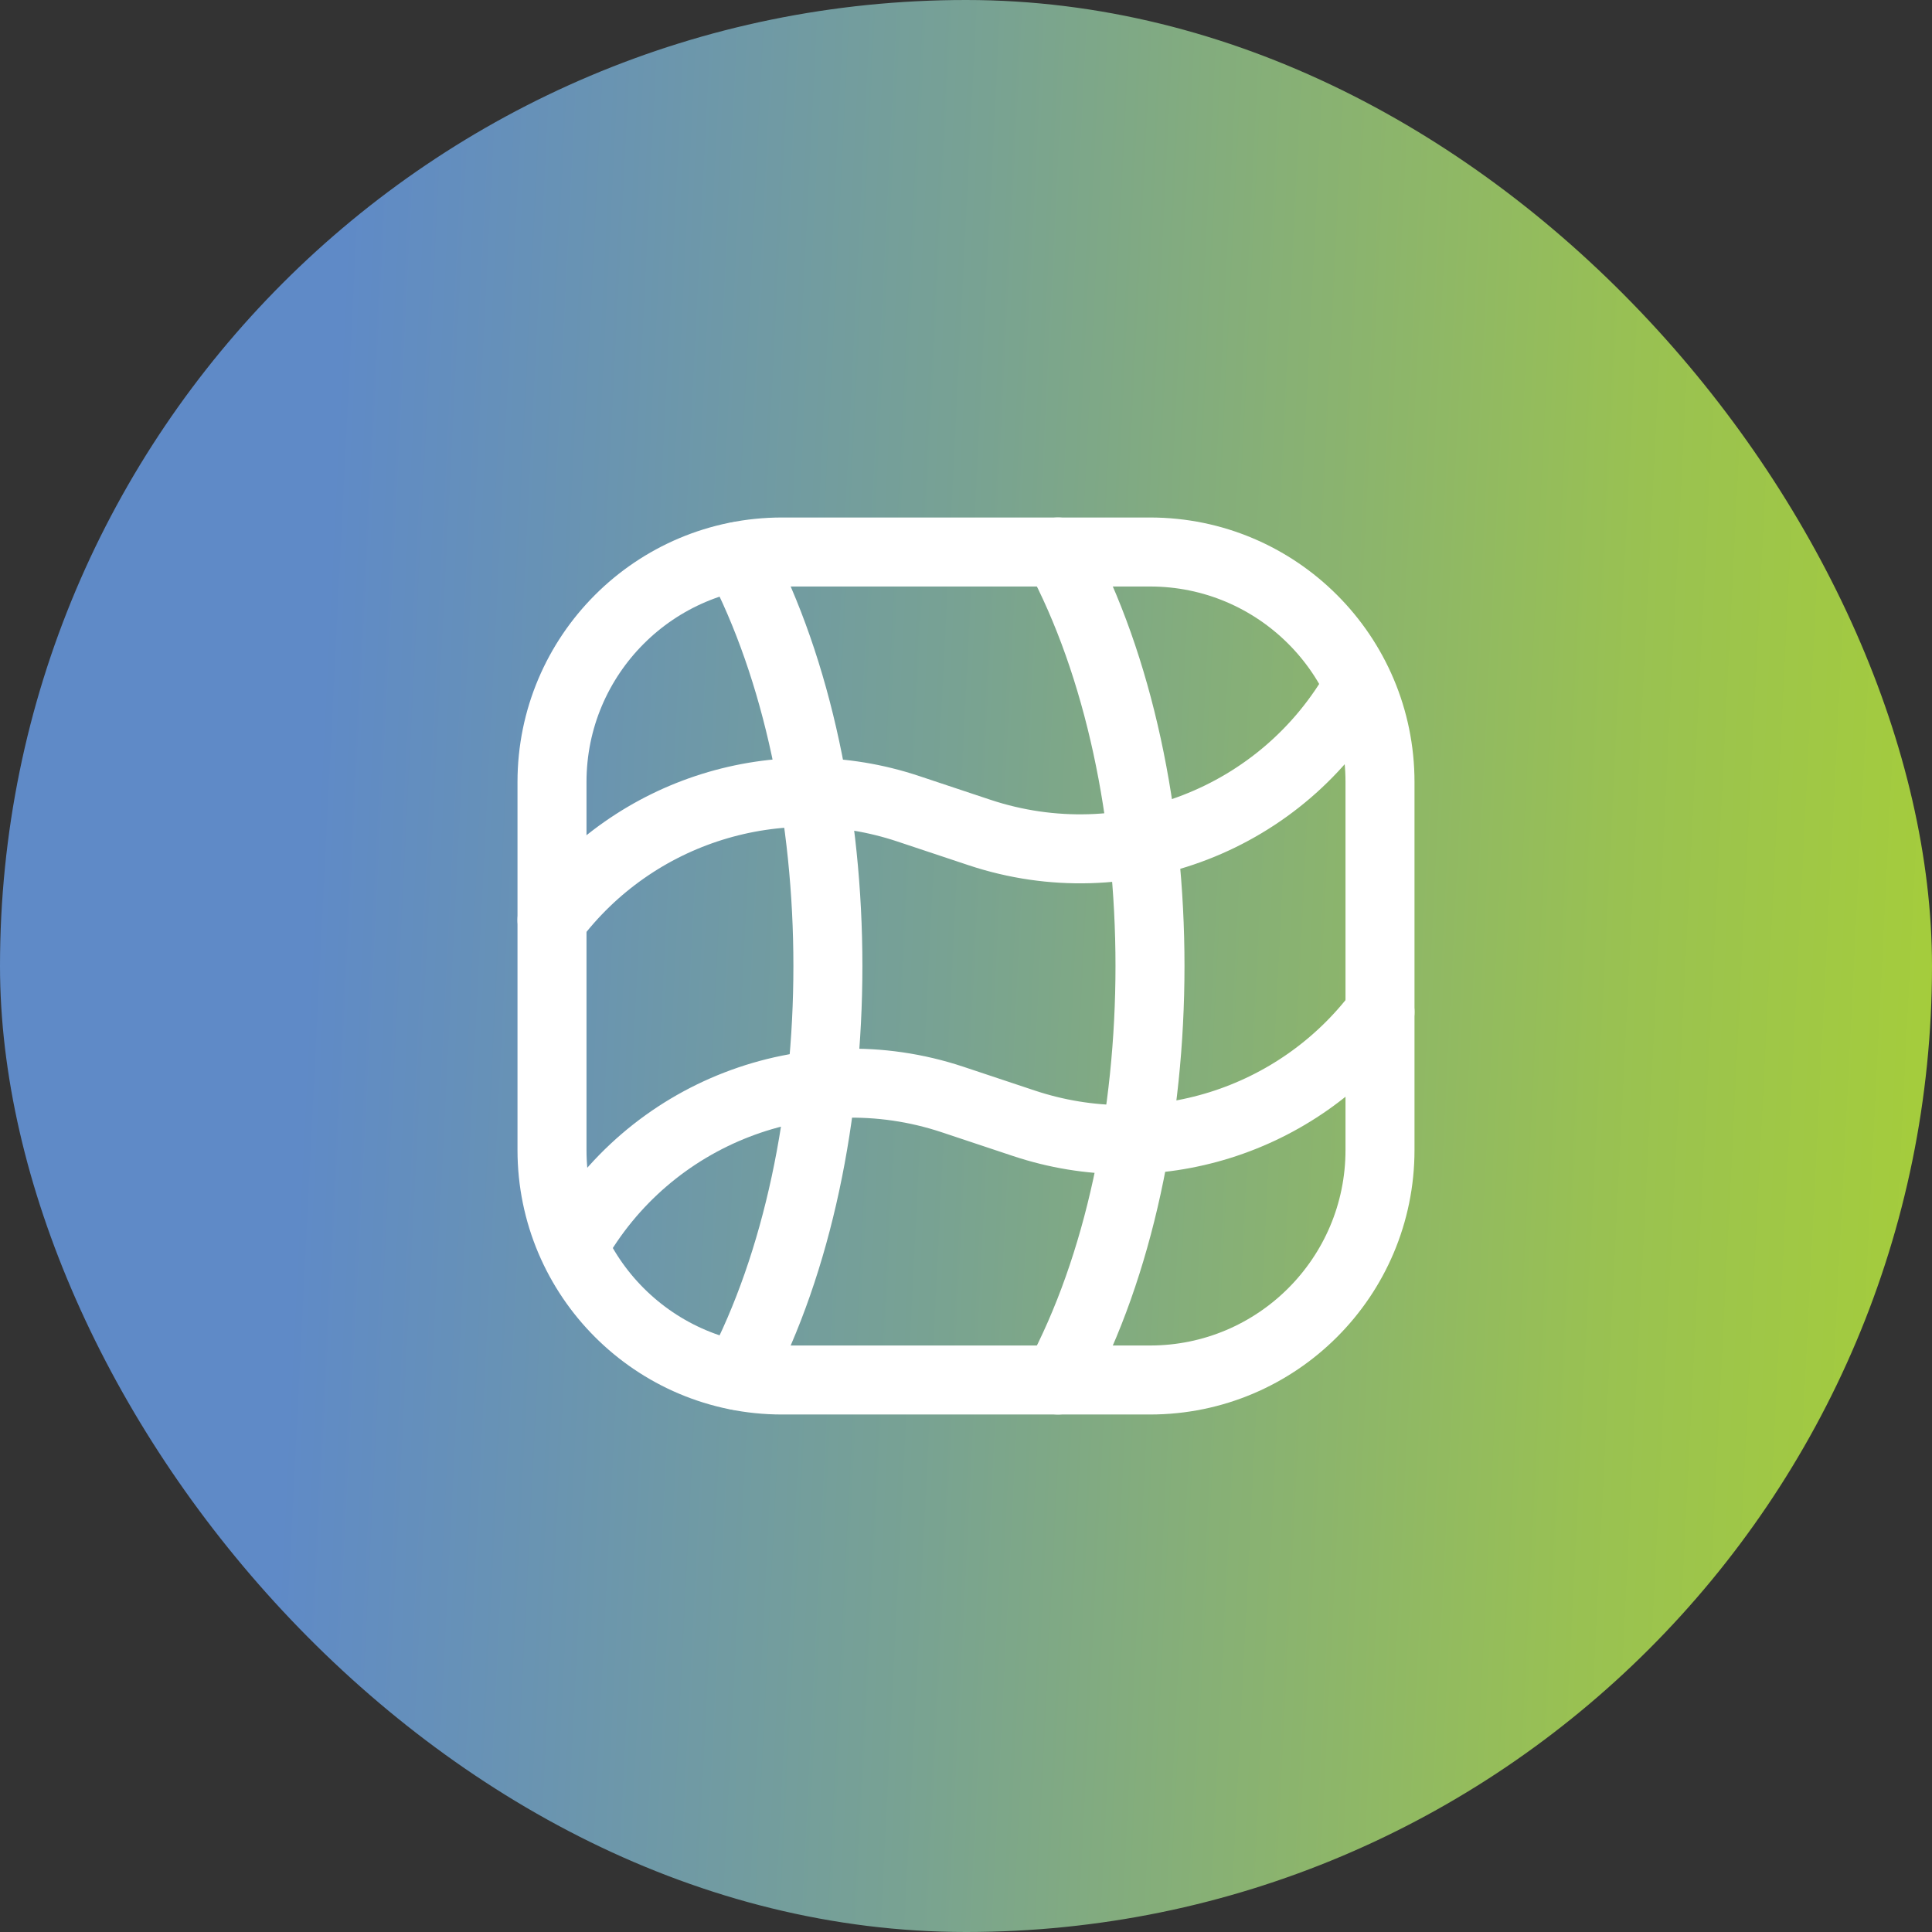 <svg width="56" height="56" viewBox="0 0 56 56" fill="none" xmlns="http://www.w3.org/2000/svg">
<rect x="0" y="0" width="56" height="56" fill="#333333" stroke="none"/>
<rect width="56" height="56" rx="28" fill="url(#paint0_linear_8_3410)"/>
<path d="M30.666 16C34.222 22.627 34.222 33.373 30.666 40" stroke="white" stroke-width="2" stroke-linecap="round" stroke-linejoin="round"/>
<path d="M33.333 16H22.667C18.985 16 16 18.985 16 22.667V33.333C16 37.015 18.985 40 22.667 40H33.333C37.015 40 40 37.015 40 33.333V22.667C40 18.985 37.015 16 33.333 16Z" stroke="white" stroke-width="2" stroke-linecap="round" stroke-linejoin="round"/>
<path d="M39.371 19.879C37.204 23.746 32.596 25.53 28.39 24.13L26.325 23.442C22.548 22.183 18.389 23.482 16 26.667" stroke="white" stroke-width="2" stroke-linecap="round" stroke-linejoin="round"/>
<path d="M40 29.333C37.611 32.518 33.453 33.817 29.676 32.558L27.611 31.87C23.404 30.47 18.796 32.254 16.629 36.121" stroke="white" stroke-width="2" stroke-linecap="round" stroke-linejoin="round"/>
<path d="M21.396 16.128C24.864 22.723 24.864 33.277 21.396 39.872" stroke="white" stroke-width="2" stroke-linecap="round" stroke-linejoin="round"/>
<defs>
<linearGradient id="paint0_linear_8_3410" x1="0" y1="0" x2="58.648" y2="2.926" gradientUnits="userSpaceOnUse">
<stop stop-color="#5F8AC7"/>
<stop offset="0.175" stop-color="#5F8AC7"/>
<stop offset="0.488" stop-color="#78A293"/>
<stop offset="0.82" stop-color="#99C152"/>
<stop offset="1" stop-color="#A6CE39"/>
</linearGradient>
</defs>
</svg>
